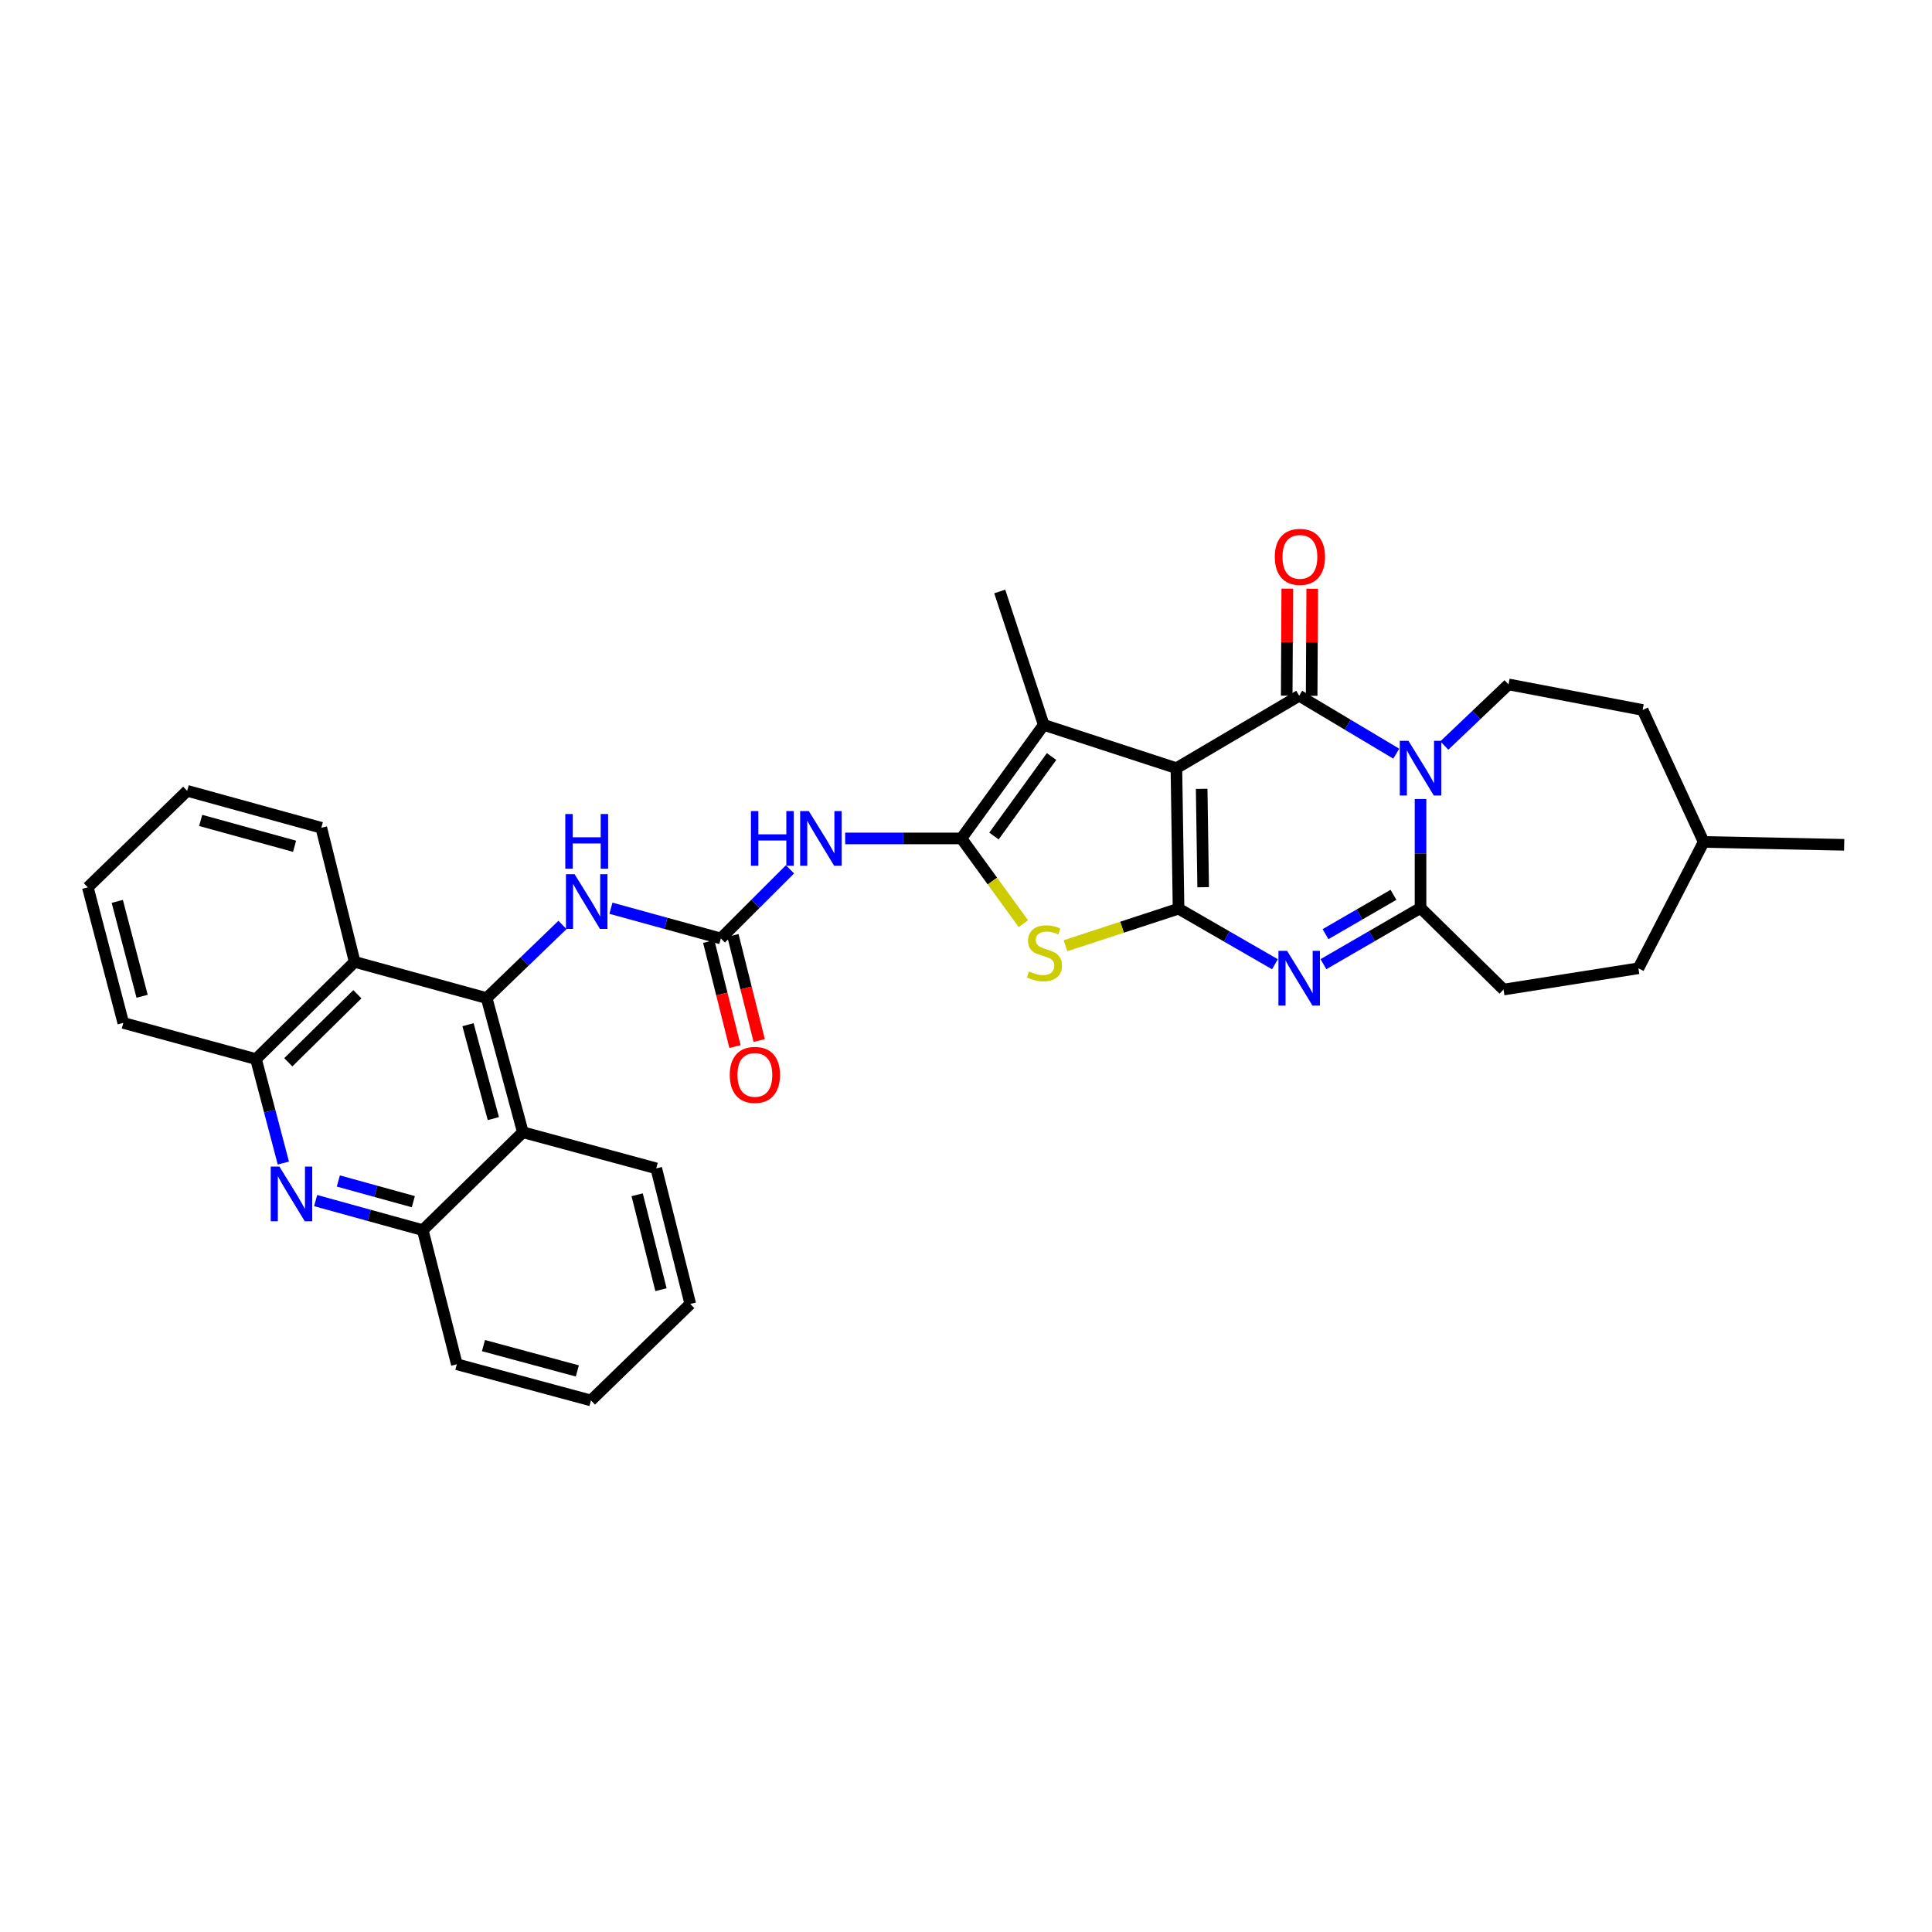 <?xml version='1.0' encoding='iso-8859-1'?>
<svg version='1.1' baseProfile='full'
              xmlns='http://www.w3.org/2000/svg'
                      xmlns:rdkit='http://www.rdkit.org/xml'
                      xmlns:xlink='http://www.w3.org/1999/xlink'
                  xml:space='preserve'
width='1000px' height='1000px' viewBox='0 0 1000 1000'>
<!-- END OF HEADER -->
<rect style='opacity:1.0;fill:#FFFFFF;stroke:none' width='1000' height='1000' x='0' y='0'> </rect>
<path class='bond-0' d='M 608.908,397.601 L 610.013,470.328' style='fill:none;fill-rule:evenodd;stroke:#000000;stroke-width:6px;stroke-linecap:butt;stroke-linejoin:miter;stroke-opacity:1' />
<path class='bond-0' d='M 621.982,408.314 L 622.755,459.223' style='fill:none;fill-rule:evenodd;stroke:#000000;stroke-width:6px;stroke-linecap:butt;stroke-linejoin:miter;stroke-opacity:1' />
<path class='bond-1' d='M 608.908,397.601 L 672.456,360.114' style='fill:none;fill-rule:evenodd;stroke:#000000;stroke-width:6px;stroke-linecap:butt;stroke-linejoin:miter;stroke-opacity:1' />
<path class='bond-7' d='M 608.908,397.601 L 540.226,375.189' style='fill:none;fill-rule:evenodd;stroke:#000000;stroke-width:6px;stroke-linecap:butt;stroke-linejoin:miter;stroke-opacity:1' />
<path class='bond-4' d='M 610.013,470.328 L 634.964,484.711' style='fill:none;fill-rule:evenodd;stroke:#000000;stroke-width:6px;stroke-linecap:butt;stroke-linejoin:miter;stroke-opacity:1' />
<path class='bond-4' d='M 634.964,484.711 L 659.914,499.093' style='fill:none;fill-rule:evenodd;stroke:#0000FF;stroke-width:6px;stroke-linecap:butt;stroke-linejoin:miter;stroke-opacity:1' />
<path class='bond-5' d='M 610.013,470.328 L 580.759,479.924' style='fill:none;fill-rule:evenodd;stroke:#000000;stroke-width:6px;stroke-linecap:butt;stroke-linejoin:miter;stroke-opacity:1' />
<path class='bond-5' d='M 580.759,479.924 L 551.505,489.521' style='fill:none;fill-rule:evenodd;stroke:#CCCC00;stroke-width:6px;stroke-linecap:butt;stroke-linejoin:miter;stroke-opacity:1' />
<path class='bond-2' d='M 672.456,360.114 L 697.577,375.107' style='fill:none;fill-rule:evenodd;stroke:#000000;stroke-width:6px;stroke-linecap:butt;stroke-linejoin:miter;stroke-opacity:1' />
<path class='bond-2' d='M 697.577,375.107 L 722.697,390.099' style='fill:none;fill-rule:evenodd;stroke:#0000FF;stroke-width:6px;stroke-linecap:butt;stroke-linejoin:miter;stroke-opacity:1' />
<path class='bond-18' d='M 678.911,360.148 L 679.054,332.444' style='fill:none;fill-rule:evenodd;stroke:#000000;stroke-width:6px;stroke-linecap:butt;stroke-linejoin:miter;stroke-opacity:1' />
<path class='bond-18' d='M 679.054,332.444 L 679.198,304.74' style='fill:none;fill-rule:evenodd;stroke:#FF0000;stroke-width:6px;stroke-linecap:butt;stroke-linejoin:miter;stroke-opacity:1' />
<path class='bond-18' d='M 666.002,360.081 L 666.146,332.377' style='fill:none;fill-rule:evenodd;stroke:#000000;stroke-width:6px;stroke-linecap:butt;stroke-linejoin:miter;stroke-opacity:1' />
<path class='bond-18' d='M 666.146,332.377 L 666.289,304.673' style='fill:none;fill-rule:evenodd;stroke:#FF0000;stroke-width:6px;stroke-linecap:butt;stroke-linejoin:miter;stroke-opacity:1' />
<path class='bond-6' d='M 735.266,413.57 L 735.266,441.766' style='fill:none;fill-rule:evenodd;stroke:#0000FF;stroke-width:6px;stroke-linecap:butt;stroke-linejoin:miter;stroke-opacity:1' />
<path class='bond-6' d='M 735.266,441.766 L 735.266,469.962' style='fill:none;fill-rule:evenodd;stroke:#000000;stroke-width:6px;stroke-linecap:butt;stroke-linejoin:miter;stroke-opacity:1' />
<path class='bond-17' d='M 747.577,385.88 L 764.191,370.064' style='fill:none;fill-rule:evenodd;stroke:#0000FF;stroke-width:6px;stroke-linecap:butt;stroke-linejoin:miter;stroke-opacity:1' />
<path class='bond-17' d='M 764.191,370.064 L 780.805,354.248' style='fill:none;fill-rule:evenodd;stroke:#000000;stroke-width:6px;stroke-linecap:butt;stroke-linejoin:miter;stroke-opacity:1' />
<path class='bond-3' d='M 497.626,433.968 L 540.226,375.189' style='fill:none;fill-rule:evenodd;stroke:#000000;stroke-width:6px;stroke-linecap:butt;stroke-linejoin:miter;stroke-opacity:1' />
<path class='bond-3' d='M 514.469,432.727 L 544.288,391.581' style='fill:none;fill-rule:evenodd;stroke:#000000;stroke-width:6px;stroke-linecap:butt;stroke-linejoin:miter;stroke-opacity:1' />
<path class='bond-9' d='M 497.626,433.968 L 467.542,433.968' style='fill:none;fill-rule:evenodd;stroke:#000000;stroke-width:6px;stroke-linecap:butt;stroke-linejoin:miter;stroke-opacity:1' />
<path class='bond-9' d='M 467.542,433.968 L 437.457,433.968' style='fill:none;fill-rule:evenodd;stroke:#0000FF;stroke-width:6px;stroke-linecap:butt;stroke-linejoin:miter;stroke-opacity:1' />
<path class='bond-34' d='M 497.626,433.968 L 513.659,456.029' style='fill:none;fill-rule:evenodd;stroke:#000000;stroke-width:6px;stroke-linecap:butt;stroke-linejoin:miter;stroke-opacity:1' />
<path class='bond-34' d='M 513.659,456.029 L 529.691,478.09' style='fill:none;fill-rule:evenodd;stroke:#CCCC00;stroke-width:6px;stroke-linecap:butt;stroke-linejoin:miter;stroke-opacity:1' />
<path class='bond-35' d='M 685.011,499.055 L 710.138,484.509' style='fill:none;fill-rule:evenodd;stroke:#0000FF;stroke-width:6px;stroke-linecap:butt;stroke-linejoin:miter;stroke-opacity:1' />
<path class='bond-35' d='M 710.138,484.509 L 735.266,469.962' style='fill:none;fill-rule:evenodd;stroke:#000000;stroke-width:6px;stroke-linecap:butt;stroke-linejoin:miter;stroke-opacity:1' />
<path class='bond-35' d='M 686.081,483.519 L 703.671,473.337' style='fill:none;fill-rule:evenodd;stroke:#0000FF;stroke-width:6px;stroke-linecap:butt;stroke-linejoin:miter;stroke-opacity:1' />
<path class='bond-35' d='M 703.671,473.337 L 721.26,463.154' style='fill:none;fill-rule:evenodd;stroke:#000000;stroke-width:6px;stroke-linecap:butt;stroke-linejoin:miter;stroke-opacity:1' />
<path class='bond-19' d='M 735.266,469.962 L 778.238,512.189' style='fill:none;fill-rule:evenodd;stroke:#000000;stroke-width:6px;stroke-linecap:butt;stroke-linejoin:miter;stroke-opacity:1' />
<path class='bond-22' d='M 540.226,375.189 L 517.456,306.141' style='fill:none;fill-rule:evenodd;stroke:#000000;stroke-width:6px;stroke-linecap:butt;stroke-linejoin:miter;stroke-opacity:1' />
<path class='bond-8' d='M 251.89,516.607 L 271.514,497.676' style='fill:none;fill-rule:evenodd;stroke:#000000;stroke-width:6px;stroke-linecap:butt;stroke-linejoin:miter;stroke-opacity:1' />
<path class='bond-8' d='M 271.514,497.676 L 291.138,478.745' style='fill:none;fill-rule:evenodd;stroke:#0000FF;stroke-width:6px;stroke-linecap:butt;stroke-linejoin:miter;stroke-opacity:1' />
<path class='bond-12' d='M 251.89,516.607 L 183.58,497.874' style='fill:none;fill-rule:evenodd;stroke:#000000;stroke-width:6px;stroke-linecap:butt;stroke-linejoin:miter;stroke-opacity:1' />
<path class='bond-13' d='M 251.89,516.607 L 270.63,586.043' style='fill:none;fill-rule:evenodd;stroke:#000000;stroke-width:6px;stroke-linecap:butt;stroke-linejoin:miter;stroke-opacity:1' />
<path class='bond-13' d='M 242.238,530.386 L 255.356,578.991' style='fill:none;fill-rule:evenodd;stroke:#000000;stroke-width:6px;stroke-linecap:butt;stroke-linejoin:miter;stroke-opacity:1' />
<path class='bond-10' d='M 408.899,449.959 L 390.998,467.849' style='fill:none;fill-rule:evenodd;stroke:#0000FF;stroke-width:6px;stroke-linecap:butt;stroke-linejoin:miter;stroke-opacity:1' />
<path class='bond-10' d='M 390.998,467.849 L 373.098,485.74' style='fill:none;fill-rule:evenodd;stroke:#000000;stroke-width:6px;stroke-linecap:butt;stroke-linejoin:miter;stroke-opacity:1' />
<path class='bond-14' d='M 373.098,485.74 L 344.657,477.919' style='fill:none;fill-rule:evenodd;stroke:#000000;stroke-width:6px;stroke-linecap:butt;stroke-linejoin:miter;stroke-opacity:1' />
<path class='bond-14' d='M 344.657,477.919 L 316.216,470.098' style='fill:none;fill-rule:evenodd;stroke:#0000FF;stroke-width:6px;stroke-linecap:butt;stroke-linejoin:miter;stroke-opacity:1' />
<path class='bond-20' d='M 366.836,487.305 L 373.634,514.506' style='fill:none;fill-rule:evenodd;stroke:#000000;stroke-width:6px;stroke-linecap:butt;stroke-linejoin:miter;stroke-opacity:1' />
<path class='bond-20' d='M 373.634,514.506 L 380.431,541.707' style='fill:none;fill-rule:evenodd;stroke:#FF0000;stroke-width:6px;stroke-linecap:butt;stroke-linejoin:miter;stroke-opacity:1' />
<path class='bond-20' d='M 379.36,484.175 L 386.157,511.376' style='fill:none;fill-rule:evenodd;stroke:#000000;stroke-width:6px;stroke-linecap:butt;stroke-linejoin:miter;stroke-opacity:1' />
<path class='bond-20' d='M 386.157,511.376 L 392.955,538.578' style='fill:none;fill-rule:evenodd;stroke:#FF0000;stroke-width:6px;stroke-linecap:butt;stroke-linejoin:miter;stroke-opacity:1' />
<path class='bond-11' d='M 163.373,621.421 L 191.097,629.073' style='fill:none;fill-rule:evenodd;stroke:#0000FF;stroke-width:6px;stroke-linecap:butt;stroke-linejoin:miter;stroke-opacity:1' />
<path class='bond-11' d='M 191.097,629.073 L 218.822,636.724' style='fill:none;fill-rule:evenodd;stroke:#000000;stroke-width:6px;stroke-linecap:butt;stroke-linejoin:miter;stroke-opacity:1' />
<path class='bond-11' d='M 175.124,611.273 L 194.532,616.629' style='fill:none;fill-rule:evenodd;stroke:#0000FF;stroke-width:6px;stroke-linecap:butt;stroke-linejoin:miter;stroke-opacity:1' />
<path class='bond-11' d='M 194.532,616.629 L 213.939,621.985' style='fill:none;fill-rule:evenodd;stroke:#000000;stroke-width:6px;stroke-linecap:butt;stroke-linejoin:miter;stroke-opacity:1' />
<path class='bond-37' d='M 146.669,602.007 L 139.586,575.095' style='fill:none;fill-rule:evenodd;stroke:#0000FF;stroke-width:6px;stroke-linecap:butt;stroke-linejoin:miter;stroke-opacity:1' />
<path class='bond-37' d='M 139.586,575.095 L 132.504,548.183' style='fill:none;fill-rule:evenodd;stroke:#000000;stroke-width:6px;stroke-linecap:butt;stroke-linejoin:miter;stroke-opacity:1' />
<path class='bond-15' d='M 183.58,497.874 L 132.504,548.183' style='fill:none;fill-rule:evenodd;stroke:#000000;stroke-width:6px;stroke-linecap:butt;stroke-linejoin:miter;stroke-opacity:1' />
<path class='bond-15' d='M 184.977,514.618 L 149.224,549.834' style='fill:none;fill-rule:evenodd;stroke:#000000;stroke-width:6px;stroke-linecap:butt;stroke-linejoin:miter;stroke-opacity:1' />
<path class='bond-24' d='M 183.58,497.874 L 166.311,428.453' style='fill:none;fill-rule:evenodd;stroke:#000000;stroke-width:6px;stroke-linecap:butt;stroke-linejoin:miter;stroke-opacity:1' />
<path class='bond-16' d='M 270.63,586.043 L 218.822,636.724' style='fill:none;fill-rule:evenodd;stroke:#000000;stroke-width:6px;stroke-linecap:butt;stroke-linejoin:miter;stroke-opacity:1' />
<path class='bond-25' d='M 270.63,586.043 L 339.671,604.746' style='fill:none;fill-rule:evenodd;stroke:#000000;stroke-width:6px;stroke-linecap:butt;stroke-linejoin:miter;stroke-opacity:1' />
<path class='bond-28' d='M 132.504,548.183 L 63.821,529.465' style='fill:none;fill-rule:evenodd;stroke:#000000;stroke-width:6px;stroke-linecap:butt;stroke-linejoin:miter;stroke-opacity:1' />
<path class='bond-27' d='M 218.822,636.724 L 236.464,706.139' style='fill:none;fill-rule:evenodd;stroke:#000000;stroke-width:6px;stroke-linecap:butt;stroke-linejoin:miter;stroke-opacity:1' />
<path class='bond-21' d='M 780.805,354.248 L 850.227,367.473' style='fill:none;fill-rule:evenodd;stroke:#000000;stroke-width:6px;stroke-linecap:butt;stroke-linejoin:miter;stroke-opacity:1' />
<path class='bond-23' d='M 778.238,512.189 L 848.039,501.181' style='fill:none;fill-rule:evenodd;stroke:#000000;stroke-width:6px;stroke-linecap:butt;stroke-linejoin:miter;stroke-opacity:1' />
<path class='bond-26' d='M 850.227,367.473 L 881.818,435.782' style='fill:none;fill-rule:evenodd;stroke:#000000;stroke-width:6px;stroke-linecap:butt;stroke-linejoin:miter;stroke-opacity:1' />
<path class='bond-36' d='M 848.039,501.181 L 881.818,435.782' style='fill:none;fill-rule:evenodd;stroke:#000000;stroke-width:6px;stroke-linecap:butt;stroke-linejoin:miter;stroke-opacity:1' />
<path class='bond-30' d='M 166.311,428.453 L 96.889,409.333' style='fill:none;fill-rule:evenodd;stroke:#000000;stroke-width:6px;stroke-linecap:butt;stroke-linejoin:miter;stroke-opacity:1' />
<path class='bond-30' d='M 152.47,438.031 L 103.875,424.647' style='fill:none;fill-rule:evenodd;stroke:#000000;stroke-width:6px;stroke-linecap:butt;stroke-linejoin:miter;stroke-opacity:1' />
<path class='bond-31' d='M 339.671,604.746 L 357.284,674.921' style='fill:none;fill-rule:evenodd;stroke:#000000;stroke-width:6px;stroke-linecap:butt;stroke-linejoin:miter;stroke-opacity:1' />
<path class='bond-31' d='M 329.792,618.415 L 342.122,667.537' style='fill:none;fill-rule:evenodd;stroke:#000000;stroke-width:6px;stroke-linecap:butt;stroke-linejoin:miter;stroke-opacity:1' />
<path class='bond-29' d='M 881.818,435.782 L 954.545,437.274' style='fill:none;fill-rule:evenodd;stroke:#000000;stroke-width:6px;stroke-linecap:butt;stroke-linejoin:miter;stroke-opacity:1' />
<path class='bond-38' d='M 236.464,706.139 L 305.878,724.871' style='fill:none;fill-rule:evenodd;stroke:#000000;stroke-width:6px;stroke-linecap:butt;stroke-linejoin:miter;stroke-opacity:1' />
<path class='bond-38' d='M 250.239,696.485 L 298.829,709.598' style='fill:none;fill-rule:evenodd;stroke:#000000;stroke-width:6px;stroke-linecap:butt;stroke-linejoin:miter;stroke-opacity:1' />
<path class='bond-39' d='M 63.821,529.465 L 45.455,459.291' style='fill:none;fill-rule:evenodd;stroke:#000000;stroke-width:6px;stroke-linecap:butt;stroke-linejoin:miter;stroke-opacity:1' />
<path class='bond-39' d='M 73.554,515.671 L 60.698,466.549' style='fill:none;fill-rule:evenodd;stroke:#000000;stroke-width:6px;stroke-linecap:butt;stroke-linejoin:miter;stroke-opacity:1' />
<path class='bond-33' d='M 96.889,409.333 L 45.455,459.291' style='fill:none;fill-rule:evenodd;stroke:#000000;stroke-width:6px;stroke-linecap:butt;stroke-linejoin:miter;stroke-opacity:1' />
<path class='bond-32' d='M 357.284,674.921 L 305.878,724.871' style='fill:none;fill-rule:evenodd;stroke:#000000;stroke-width:6px;stroke-linecap:butt;stroke-linejoin:miter;stroke-opacity:1' />
<path  class='atom-3' d='M 729.006 383.441
L 738.286 398.441
Q 739.206 399.921, 740.686 402.601
Q 742.166 405.281, 742.246 405.441
L 742.246 383.441
L 746.006 383.441
L 746.006 411.761
L 742.126 411.761
L 732.166 395.361
Q 731.006 393.441, 729.766 391.241
Q 728.566 389.041, 728.206 388.361
L 728.206 411.761
L 724.526 411.761
L 724.526 383.441
L 729.006 383.441
' fill='#0000FF'/>
<path  class='atom-5' d='M 666.196 492.163
L 675.476 507.163
Q 676.396 508.643, 677.876 511.323
Q 679.356 514.003, 679.436 514.163
L 679.436 492.163
L 683.196 492.163
L 683.196 520.483
L 679.316 520.483
L 669.356 504.083
Q 668.196 502.163, 666.956 499.963
Q 665.756 497.763, 665.396 497.083
L 665.396 520.483
L 661.716 520.483
L 661.716 492.163
L 666.196 492.163
' fill='#0000FF'/>
<path  class='atom-6' d='M 532.599 502.818
Q 532.919 502.938, 534.239 503.498
Q 535.559 504.058, 536.999 504.418
Q 538.479 504.738, 539.919 504.738
Q 542.599 504.738, 544.159 503.458
Q 545.719 502.138, 545.719 499.858
Q 545.719 498.298, 544.919 497.338
Q 544.159 496.378, 542.959 495.858
Q 541.759 495.338, 539.759 494.738
Q 537.239 493.978, 535.719 493.258
Q 534.239 492.538, 533.159 491.018
Q 532.119 489.498, 532.119 486.938
Q 532.119 483.378, 534.519 481.178
Q 536.959 478.978, 541.759 478.978
Q 545.039 478.978, 548.759 480.538
L 547.839 483.618
Q 544.439 482.218, 541.879 482.218
Q 539.119 482.218, 537.599 483.378
Q 536.079 484.498, 536.119 486.458
Q 536.119 487.978, 536.879 488.898
Q 537.679 489.818, 538.799 490.338
Q 539.959 490.858, 541.879 491.458
Q 544.439 492.258, 545.959 493.058
Q 547.479 493.858, 548.559 495.498
Q 549.679 497.098, 549.679 499.858
Q 549.679 503.778, 547.039 505.898
Q 544.439 507.978, 540.079 507.978
Q 537.559 507.978, 535.639 507.418
Q 533.759 506.898, 531.519 505.978
L 532.599 502.818
' fill='#CCCC00'/>
<path  class='atom-10' d='M 388.679 419.808
L 392.519 419.808
L 392.519 431.848
L 406.999 431.848
L 406.999 419.808
L 410.839 419.808
L 410.839 448.128
L 406.999 448.128
L 406.999 435.048
L 392.519 435.048
L 392.519 448.128
L 388.679 448.128
L 388.679 419.808
' fill='#0000FF'/>
<path  class='atom-10' d='M 418.639 419.808
L 427.919 434.808
Q 428.839 436.288, 430.319 438.968
Q 431.799 441.648, 431.879 441.808
L 431.879 419.808
L 435.639 419.808
L 435.639 448.128
L 431.759 448.128
L 421.799 431.728
Q 420.639 429.808, 419.399 427.608
Q 418.199 425.408, 417.839 424.728
L 417.839 448.128
L 414.159 448.128
L 414.159 419.808
L 418.639 419.808
' fill='#0000FF'/>
<path  class='atom-12' d='M 144.61 603.811
L 153.89 618.811
Q 154.81 620.291, 156.29 622.971
Q 157.77 625.651, 157.85 625.811
L 157.85 603.811
L 161.61 603.811
L 161.61 632.131
L 157.73 632.131
L 147.77 615.731
Q 146.61 613.811, 145.37 611.611
Q 144.17 609.411, 143.81 608.731
L 143.81 632.131
L 140.13 632.131
L 140.13 603.811
L 144.61 603.811
' fill='#0000FF'/>
<path  class='atom-15' d='M 297.416 452.489
L 306.696 467.489
Q 307.616 468.969, 309.096 471.649
Q 310.576 474.329, 310.656 474.489
L 310.656 452.489
L 314.416 452.489
L 314.416 480.809
L 310.536 480.809
L 300.576 464.409
Q 299.416 462.489, 298.176 460.289
Q 296.976 458.089, 296.616 457.409
L 296.616 480.809
L 292.936 480.809
L 292.936 452.489
L 297.416 452.489
' fill='#0000FF'/>
<path  class='atom-15' d='M 292.596 421.337
L 296.436 421.337
L 296.436 433.377
L 310.916 433.377
L 310.916 421.337
L 314.756 421.337
L 314.756 449.657
L 310.916 449.657
L 310.916 436.577
L 296.436 436.577
L 296.436 449.657
L 292.596 449.657
L 292.596 421.337
' fill='#0000FF'/>
<path  class='atom-19' d='M 659.829 288.227
Q 659.829 281.427, 663.189 277.627
Q 666.549 273.827, 672.829 273.827
Q 679.109 273.827, 682.469 277.627
Q 685.829 281.427, 685.829 288.227
Q 685.829 295.107, 682.429 299.027
Q 679.029 302.907, 672.829 302.907
Q 666.589 302.907, 663.189 299.027
Q 659.829 295.147, 659.829 288.227
M 672.829 299.707
Q 677.149 299.707, 679.469 296.827
Q 681.829 293.907, 681.829 288.227
Q 681.829 282.667, 679.469 279.867
Q 677.149 277.027, 672.829 277.027
Q 668.509 277.027, 666.149 279.827
Q 663.829 282.627, 663.829 288.227
Q 663.829 293.947, 666.149 296.827
Q 668.509 299.707, 672.829 299.707
' fill='#FF0000'/>
<path  class='atom-21' d='M 377.726 556.36
Q 377.726 549.56, 381.086 545.76
Q 384.446 541.96, 390.726 541.96
Q 397.006 541.96, 400.366 545.76
Q 403.726 549.56, 403.726 556.36
Q 403.726 563.24, 400.326 567.16
Q 396.926 571.04, 390.726 571.04
Q 384.486 571.04, 381.086 567.16
Q 377.726 563.28, 377.726 556.36
M 390.726 567.84
Q 395.046 567.84, 397.366 564.96
Q 399.726 562.04, 399.726 556.36
Q 399.726 550.8, 397.366 548
Q 395.046 545.16, 390.726 545.16
Q 386.406 545.16, 384.046 547.96
Q 381.726 550.76, 381.726 556.36
Q 381.726 562.08, 384.046 564.96
Q 386.406 567.84, 390.726 567.84
' fill='#FF0000'/>
</svg>
